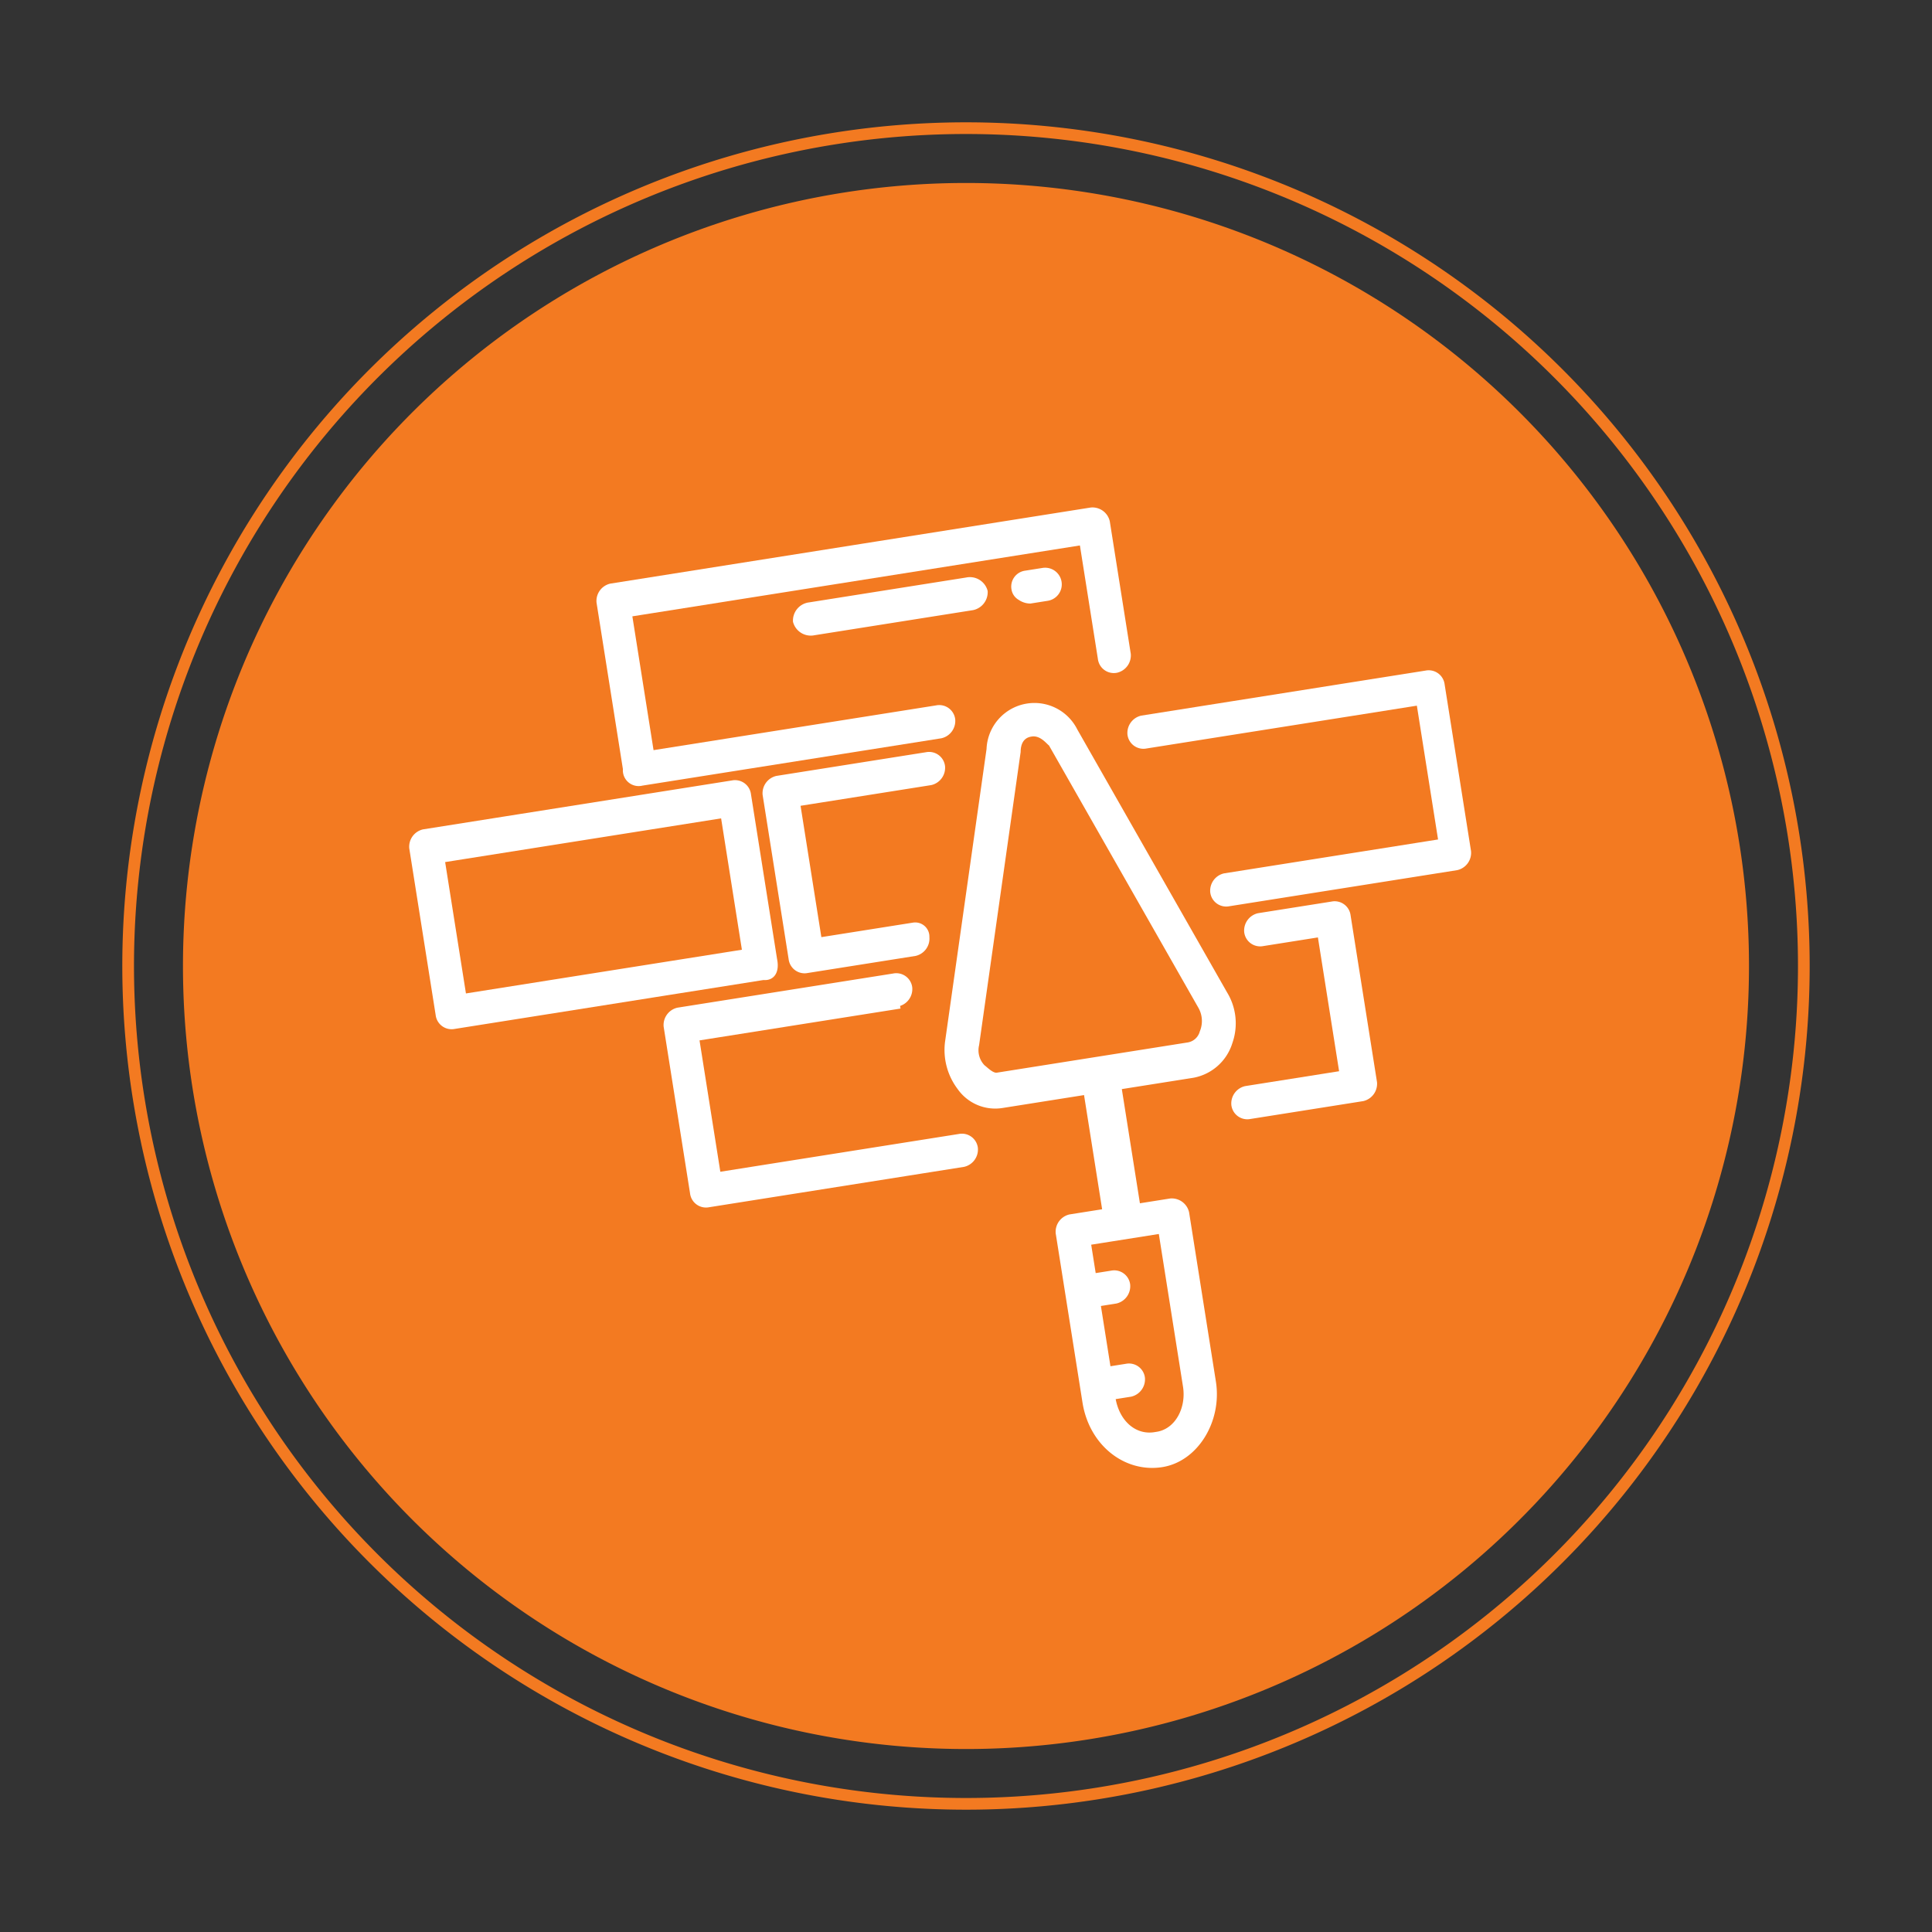 <svg xmlns="http://www.w3.org/2000/svg" xmlns:xlink="http://www.w3.org/1999/xlink" width="165.299" height="165.299" viewBox="0 0 165.299 165.299">
  <rect x="0" y="0" width="165.299" height="165.299" fill="#333333" stroke="none"/>
  <defs>
    <clipPath id="clip-path">
      <path id="Pfad_37" data-name="Pfad 37" d="M0,14.186H144.477V-130.291H0Z" transform="translate(0 130.291)" fill="none"/>
    </clipPath>
  </defs>
  <g id="Gruppe_3144" data-name="Gruppe 3144" transform="translate(-1102.113 -1724)">
    <g id="Gruppe_3115" data-name="Gruppe 3115" transform="translate(601.559 -138.323) rotate(-9)">
      <g id="Gruppe_3099" data-name="Gruppe 3099" transform="translate(199.523 2070.313)">
        <g id="Gruppe_3096" data-name="Gruppe 3096" transform="translate(0 -130.291)" clip-path="url(#clip-path)">
          <g id="Gruppe_3095" data-name="Gruppe 3095" transform="translate(5.244 5.243)">
            <path id="Pfad_36" data-name="Pfad 36" d="M6.578,13.156A66.994,66.994,0,0,0,73.572-53.838,67,67,0,0,0,6.578-120.833,67,67,0,0,0-60.416-53.838,66.994,66.994,0,0,0,6.578,13.156" transform="translate(60.416 120.833)" fill="#f37a21"/>
          </g>
        </g>
        <g id="Gruppe_3098" data-name="Gruppe 3098" transform="translate(0 -130.291)" clip-path="url(#clip-path)">
          <g id="Gruppe_3097" data-name="Gruppe 3097" transform="translate(0.555 0.554)">
            <path id="Pfad_38" data-name="Pfad 38" d="M7.038,14.077A71.684,71.684,0,0,0,78.723-57.608,71.684,71.684,0,0,0,7.038-129.291,71.683,71.683,0,0,0-64.645-57.608,71.683,71.683,0,0,0,7.038,14.077Z" transform="translate(64.645 129.291)" fill="none" stroke="#f37a21" stroke-width="1"/>
          </g>
        </g>
      </g>
    </g>
    <g id="Gruppe_3120" data-name="Gruppe 3120" transform="translate(1127.242 1770.276) rotate(-9)">
      <g id="Gruppe_3120-2" data-name="Gruppe 3120" transform="translate(5.8 8)">
        <path id="Pfad_51" data-name="Pfad 51" d="M34.759,27.848a1.37,1.37,0,0,0,1.274-1.274A1.224,1.224,0,0,0,34.759,25.3H16.074A1.37,1.37,0,0,0,14.8,26.574V41.013a1.224,1.224,0,0,0,1.274,1.274H38.157a1.37,1.37,0,0,0,1.274-1.274,1.224,1.224,0,0,0-1.274-1.274H17.348V28.06H34.759Zm0,0" transform="translate(4.31 11.434)" fill="#fff" stroke="#fff" stroke-width="0.3"/>
        <path id="Pfad_52" data-name="Pfad 52" d="M31.029,30.926H22.96V19.248H34.426A1.37,1.37,0,0,0,35.7,17.974,1.224,1.224,0,0,0,34.426,16.7H21.474A1.37,1.37,0,0,0,20.2,17.974V32.2a1.224,1.224,0,0,0,1.274,1.274h9.343A1.37,1.37,0,0,0,32.091,32.2a1.063,1.063,0,0,0-1.062-1.274Zm0,0" transform="translate(10.376 1.773)" fill="#fff" stroke="#fff" stroke-width="0.3"/>
        <path id="Pfad_53" data-name="Pfad 53" d="M16.1,25.2H42a1.37,1.37,0,0,0,1.274-1.274A1.224,1.224,0,0,0,42,22.651H17.37V10.76H56.439v9.98a1.224,1.224,0,0,0,1.274,1.274,1.37,1.37,0,0,0,1.274-1.274V9.274A1.37,1.37,0,0,0,57.713,8H16.1a1.37,1.37,0,0,0-1.274,1.274V23.713A1.2,1.2,0,0,0,16.1,25.2Zm0,0" transform="translate(4.288 -8)" fill="#fff" stroke="#fff" stroke-width="0.3"/>
        <path id="Pfad_54" data-name="Pfad 54" d="M35.1,32.313V17.874A1.224,1.224,0,0,0,33.828,16.6H7.074A1.37,1.37,0,0,0,5.8,17.874V32.313a1.224,1.224,0,0,0,1.274,1.274H33.828c.849.212,1.274-.425,1.274-1.274Zm-2.548-1.274H8.348V19.36H32.554Zm0,0" transform="translate(-5.8 1.661)" fill="#fff" stroke="#fff" stroke-width="0.3"/>
      </g>
      <path id="Pfad_55" data-name="Pfad 55" d="M32.46,38.5H30.974A1.37,1.37,0,0,0,29.7,39.774a1.1,1.1,0,0,0,.425.849,1.61,1.61,0,0,0,.849.425H32.46a1.37,1.37,0,0,0,1.274-1.274A1.224,1.224,0,0,0,32.46,38.5Zm0,0" transform="translate(26.848 34.261)" fill="#fff" stroke="#fff" stroke-width="0.3"/>
      <path id="Pfad_56" data-name="Pfad 56" d="M32.46,42.3H30.974A1.37,1.37,0,0,0,29.7,43.574a1.1,1.1,0,0,0,.425.849,1.61,1.61,0,0,0,.849.425H32.46a1.37,1.37,0,0,0,1.274-1.274A1.224,1.224,0,0,0,32.46,42.3Zm0,0" transform="translate(26.848 38.53)" fill="#fff" stroke="#fff" stroke-width="0.3"/>
      <path id="Pfad_57" data-name="Pfad 57" d="M34.833,58.295h0c-3.185,0-5.733-2.76-5.733-6.37V37.274A1.37,1.37,0,0,1,30.374,36H39.08a1.37,1.37,0,0,1,1.274,1.274V51.925C40.354,55.322,37.806,58.295,34.833,58.295ZM31.648,38.548V51.925c0,2.123,1.274,3.61,2.973,3.61h.212c1.7,0,2.973-1.7,2.973-3.61V38.548Z" transform="translate(26.174 31.453)" fill="#fff" stroke="#fff" stroke-width="0.3"/>
      <path id="Pfad_58" data-name="Pfad 58" d="M46.4,48.949H29.839a3.782,3.782,0,0,1-3.4-2.123,5.391,5.391,0,0,1-.425-4.034l7.432-24.206a3.951,3.951,0,0,1,7.644-.425l9.13,24.206a4.935,4.935,0,0,1-.212,4.247A4.157,4.157,0,0,1,46.4,48.949Zm-9.13-31c-.212,0-1.062,0-1.274,1.274L28.565,43.428a2,2,0,0,0,.212,1.911c.212.212.637.849,1.062.849H46.4a1.434,1.434,0,0,0,1.274-.849,2.435,2.435,0,0,0,.212-2.123L38.757,19.01C38.545,18.8,38.12,17.948,37.271,17.948Z" transform="translate(22.462 8.313)" fill="#fff" stroke="#fff" stroke-width="0.3"/>
      <path id="Pfad_59" data-name="Pfad 59" d="M31.1,31.686V42.515a1.486,1.486,0,1,0,2.973,0V31.686A1.451,1.451,0,0,0,32.586,30.2,1.789,1.789,0,0,0,31.1,31.686Zm0,0" transform="translate(28.42 24.938)" fill="#fff" stroke="#fff" stroke-width="0.3"/>
      <path id="Pfad_60" data-name="Pfad 60" d="M59.943,19.36V31.039H41.258a1.37,1.37,0,0,0-1.274,1.274,1.224,1.224,0,0,0,1.274,1.274H61a1.37,1.37,0,0,0,1.274-1.274V17.874A1.224,1.224,0,0,0,61,16.6H36.374A1.37,1.37,0,0,0,35.1,17.874a1.224,1.224,0,0,0,1.274,1.274H59.943Zm-23.569,0" transform="translate(32.914 9.661)" fill="#fff" stroke="#fff" stroke-width="0.3"/>
      <path id="Pfad_61" data-name="Pfad 61" d="M38.174,39.639A1.37,1.37,0,0,0,36.9,40.913a1.224,1.224,0,0,0,1.274,1.274h9.767a1.37,1.37,0,0,0,1.274-1.274V26.474A1.224,1.224,0,0,0,47.941,25.2h-6.37A1.37,1.37,0,0,0,40.3,26.474a1.224,1.224,0,0,0,1.274,1.274h4.884V39.639Zm0,0" transform="translate(34.935 19.321)" fill="#fff" stroke="#fff" stroke-width="0.3"/>
      <path id="Pfad_62" data-name="Pfad 62" d="M37.576,10H23.986A1.42,1.42,0,0,0,22.5,11.274a1.42,1.42,0,0,0,1.486,1.274H37.576a1.42,1.42,0,0,0,1.486-1.274A1.42,1.42,0,0,0,37.576,10Zm0,0" transform="translate(18.76 2.247)" fill="#fff" stroke="#fff" stroke-width="0.3"/>
      <path id="Pfad_63" data-name="Pfad 63" d="M34.16,10.1H32.674A1.224,1.224,0,0,0,31.4,11.374a1.1,1.1,0,0,0,.425.849,1.61,1.61,0,0,0,.849.425H34.16a1.274,1.274,0,0,0,0-2.548Zm0,0" transform="translate(28.757 2.359)" fill="#fff" stroke="#fff" stroke-width="0.3"/>
    </g>
  </g>
</svg>
